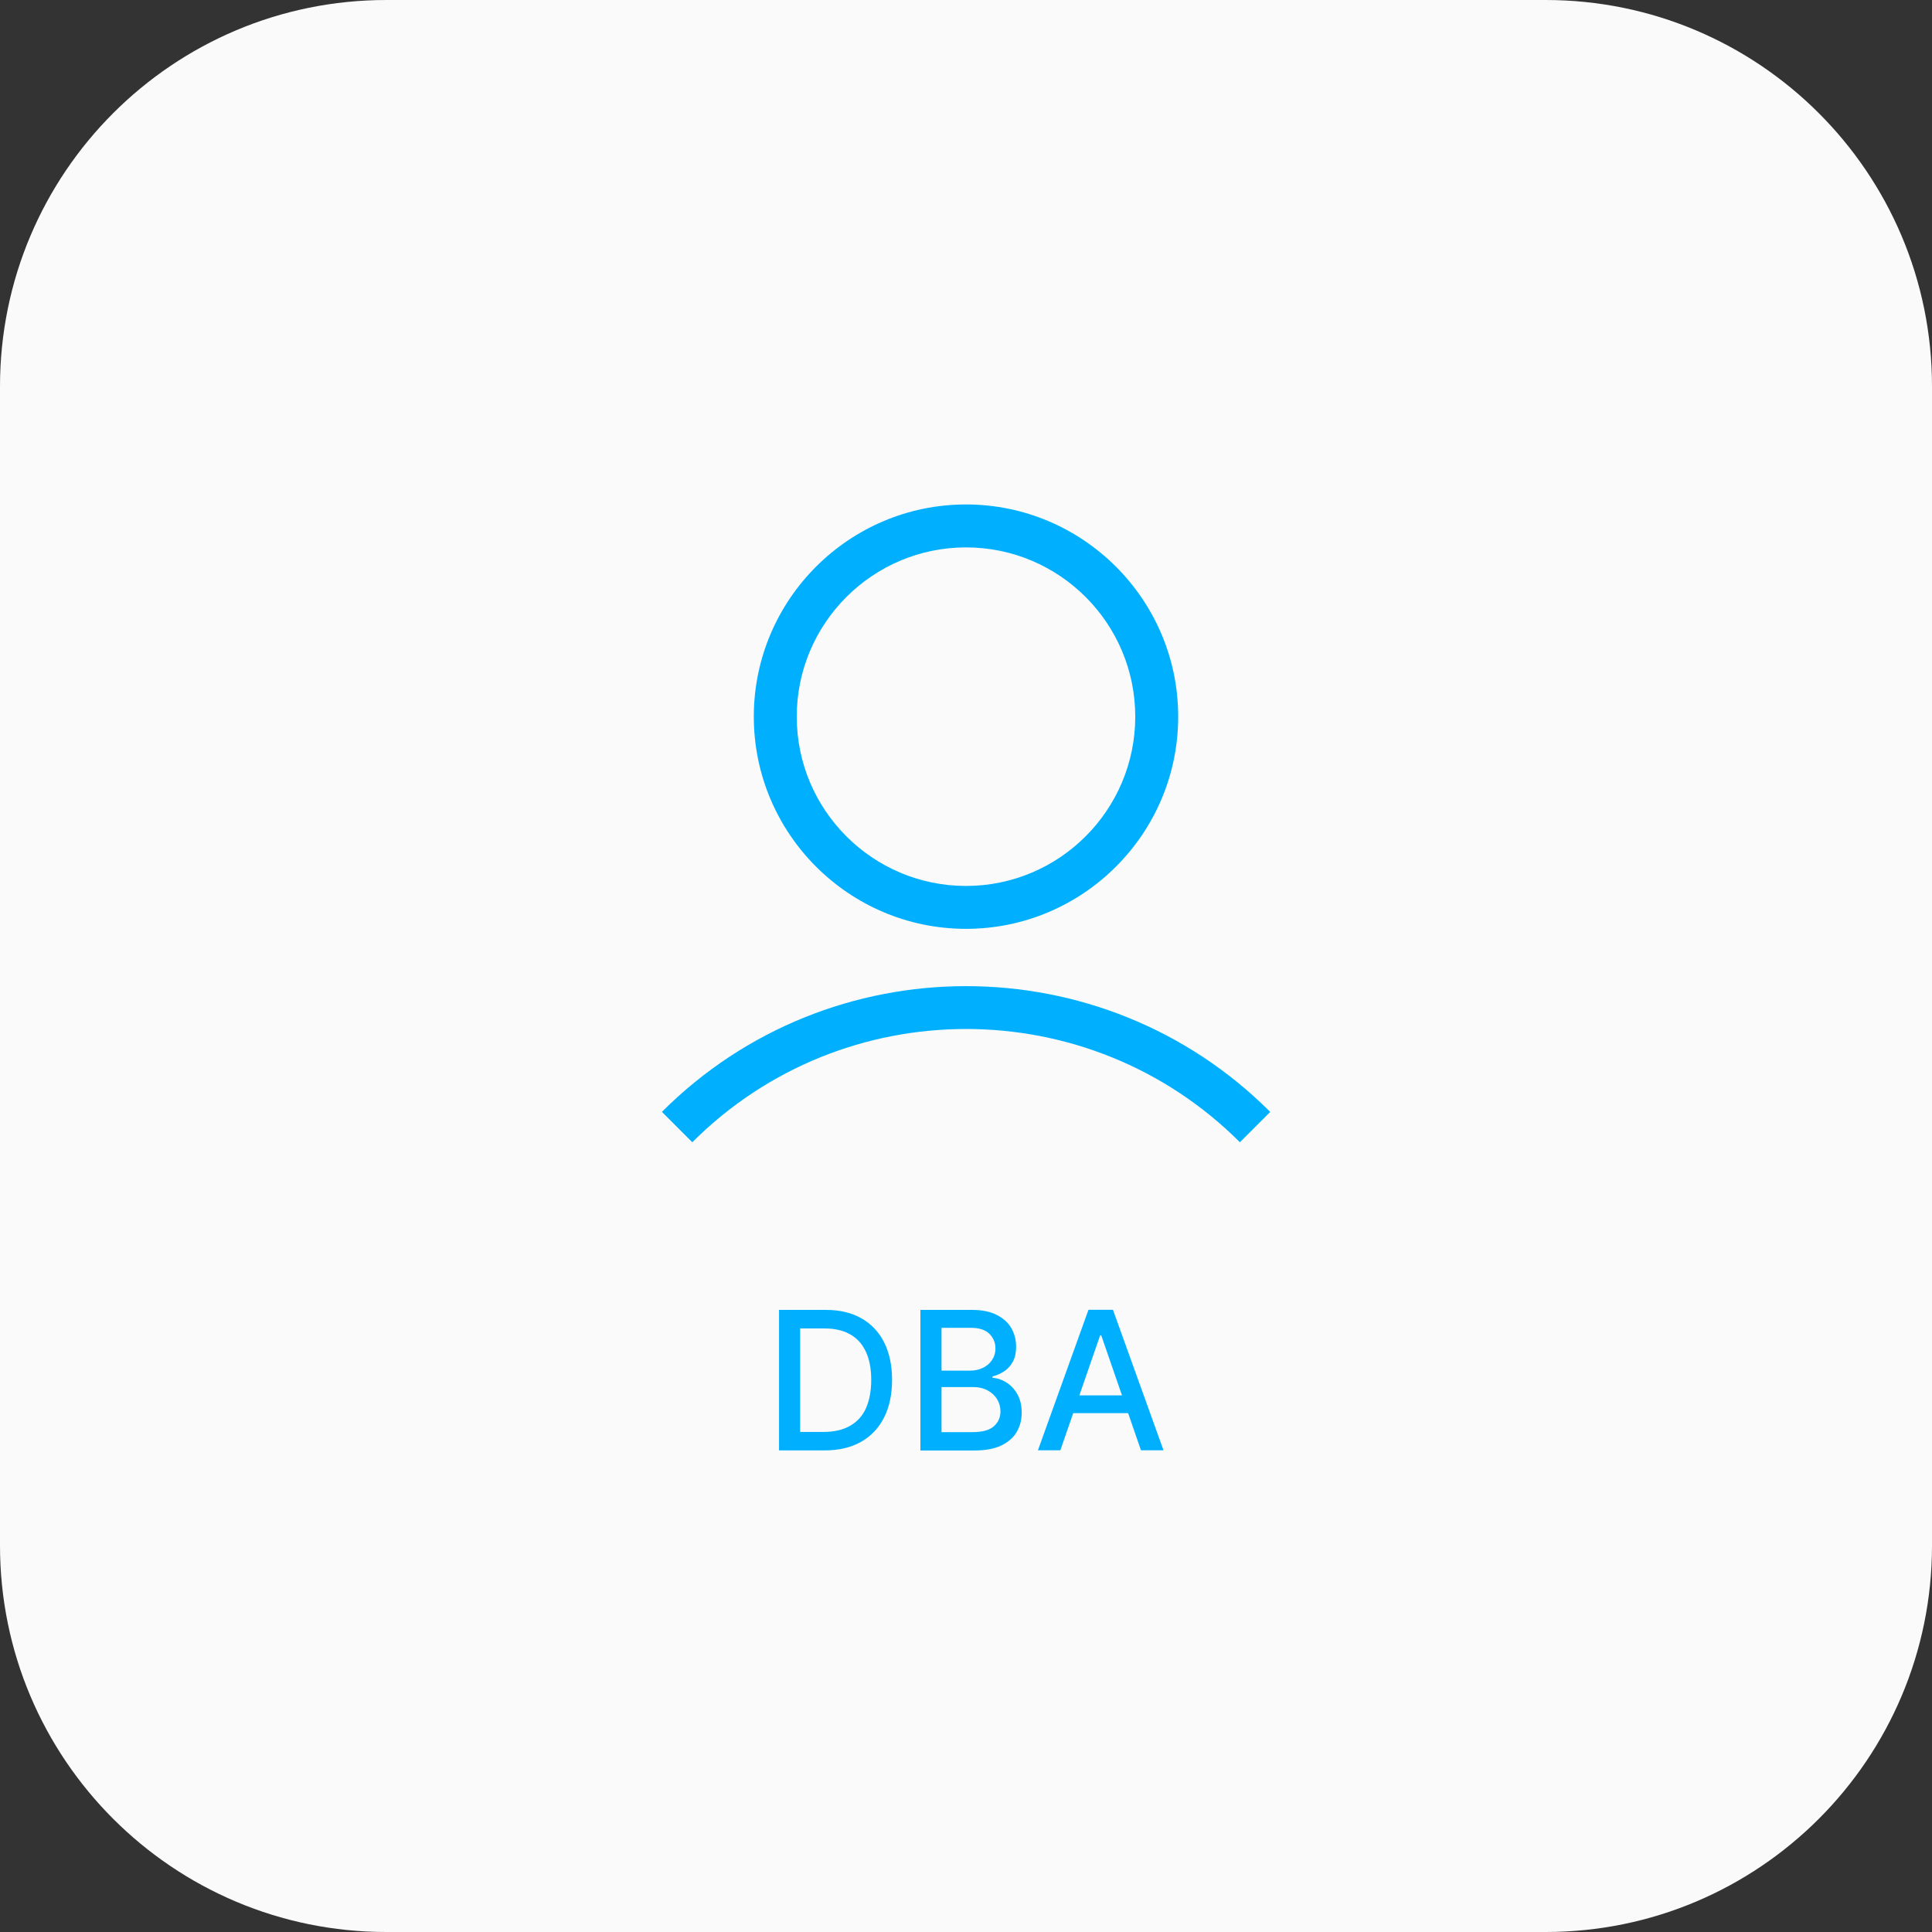 <svg xmlns="http://www.w3.org/2000/svg" width="48" height="48" viewBox="0 0 48 48" fill="none"><rect x="0" y="0" width="48" height="48" fill="#333333" stroke="none"/><g clip-path="url(#clip0_31_2292)"><path d="M38.4 0H9.6C4.298 0 0 4.298 0 9.6V38.4C0 43.702 4.298 48 9.6 48H38.4C43.702 48 48 43.702 48 38.4V9.6C48 4.298 43.702 0 38.4 0Z" fill="#FAFAFA"></path><path d="M24 23.077C21.093 23.077 18.728 20.712 18.728 17.805C18.728 14.899 21.093 12.533 24 12.533C26.907 12.533 29.272 14.899 29.272 17.805C29.272 20.712 26.907 23.077 24 23.077ZM24 13.6C21.683 13.6 19.795 15.485 19.795 17.805C19.795 20.125 21.68 22.011 24 22.011C26.32 22.011 28.205 20.125 28.205 17.805C28.205 15.485 26.32 13.6 24 13.6ZM31.557 27.624C27.392 23.459 20.611 23.459 16.445 27.624L17.2 28.379C20.952 24.627 27.053 24.627 30.805 28.379L31.56 27.624H31.557ZM20.485 36.035H19.355V32.544H20.52C20.861 32.544 21.155 32.613 21.4 32.752C21.645 32.891 21.835 33.091 21.965 33.349C22.096 33.608 22.163 33.92 22.163 34.283C22.163 34.645 22.096 34.96 21.963 35.221C21.829 35.483 21.64 35.683 21.389 35.824C21.139 35.965 20.837 36.035 20.483 36.035H20.485ZM19.883 35.576H20.456C20.723 35.576 20.944 35.525 21.12 35.424C21.296 35.323 21.429 35.179 21.515 34.987C21.6 34.795 21.645 34.56 21.645 34.285C21.645 34.011 21.603 33.779 21.515 33.589C21.427 33.397 21.299 33.253 21.128 33.155C20.957 33.056 20.744 33.005 20.488 33.005H19.88V35.576H19.883ZM22.867 36.035V32.544H24.144C24.392 32.544 24.597 32.584 24.76 32.667C24.923 32.749 25.045 32.856 25.125 32.995C25.205 33.133 25.245 33.288 25.245 33.461C25.245 33.608 25.219 33.731 25.165 33.829C25.112 33.928 25.04 34.008 24.952 34.067C24.864 34.125 24.765 34.171 24.659 34.197V34.232C24.773 34.237 24.888 34.275 25 34.344C25.112 34.413 25.203 34.509 25.275 34.637C25.347 34.763 25.384 34.917 25.384 35.099C25.384 35.28 25.341 35.437 25.259 35.579C25.176 35.72 25.045 35.832 24.872 35.915C24.699 35.997 24.475 36.037 24.205 36.037H22.867V36.035ZM23.392 34.053H24.099C24.216 34.053 24.323 34.032 24.419 33.984C24.515 33.939 24.589 33.875 24.645 33.792C24.701 33.709 24.731 33.613 24.731 33.499C24.731 33.355 24.68 33.235 24.579 33.136C24.477 33.037 24.323 32.989 24.112 32.989H23.392V34.051V34.053ZM23.392 35.581H24.152C24.405 35.581 24.584 35.533 24.693 35.435C24.803 35.336 24.856 35.213 24.856 35.067C24.856 34.957 24.829 34.856 24.773 34.763C24.717 34.672 24.637 34.597 24.536 34.544C24.432 34.488 24.312 34.461 24.171 34.461H23.392V35.579V35.581ZM26.347 36.032H25.787L27.043 32.541H27.651L28.907 36.032H28.347L27.36 33.176H27.333L26.344 36.032H26.347ZM26.44 34.667H28.253V35.109H26.44V34.667Z" fill="#00B0FF"></path></g><defs><clipPath id="clip0_31_2292"><rect width="48" height="48" fill="white"></rect></clipPath></defs></svg>